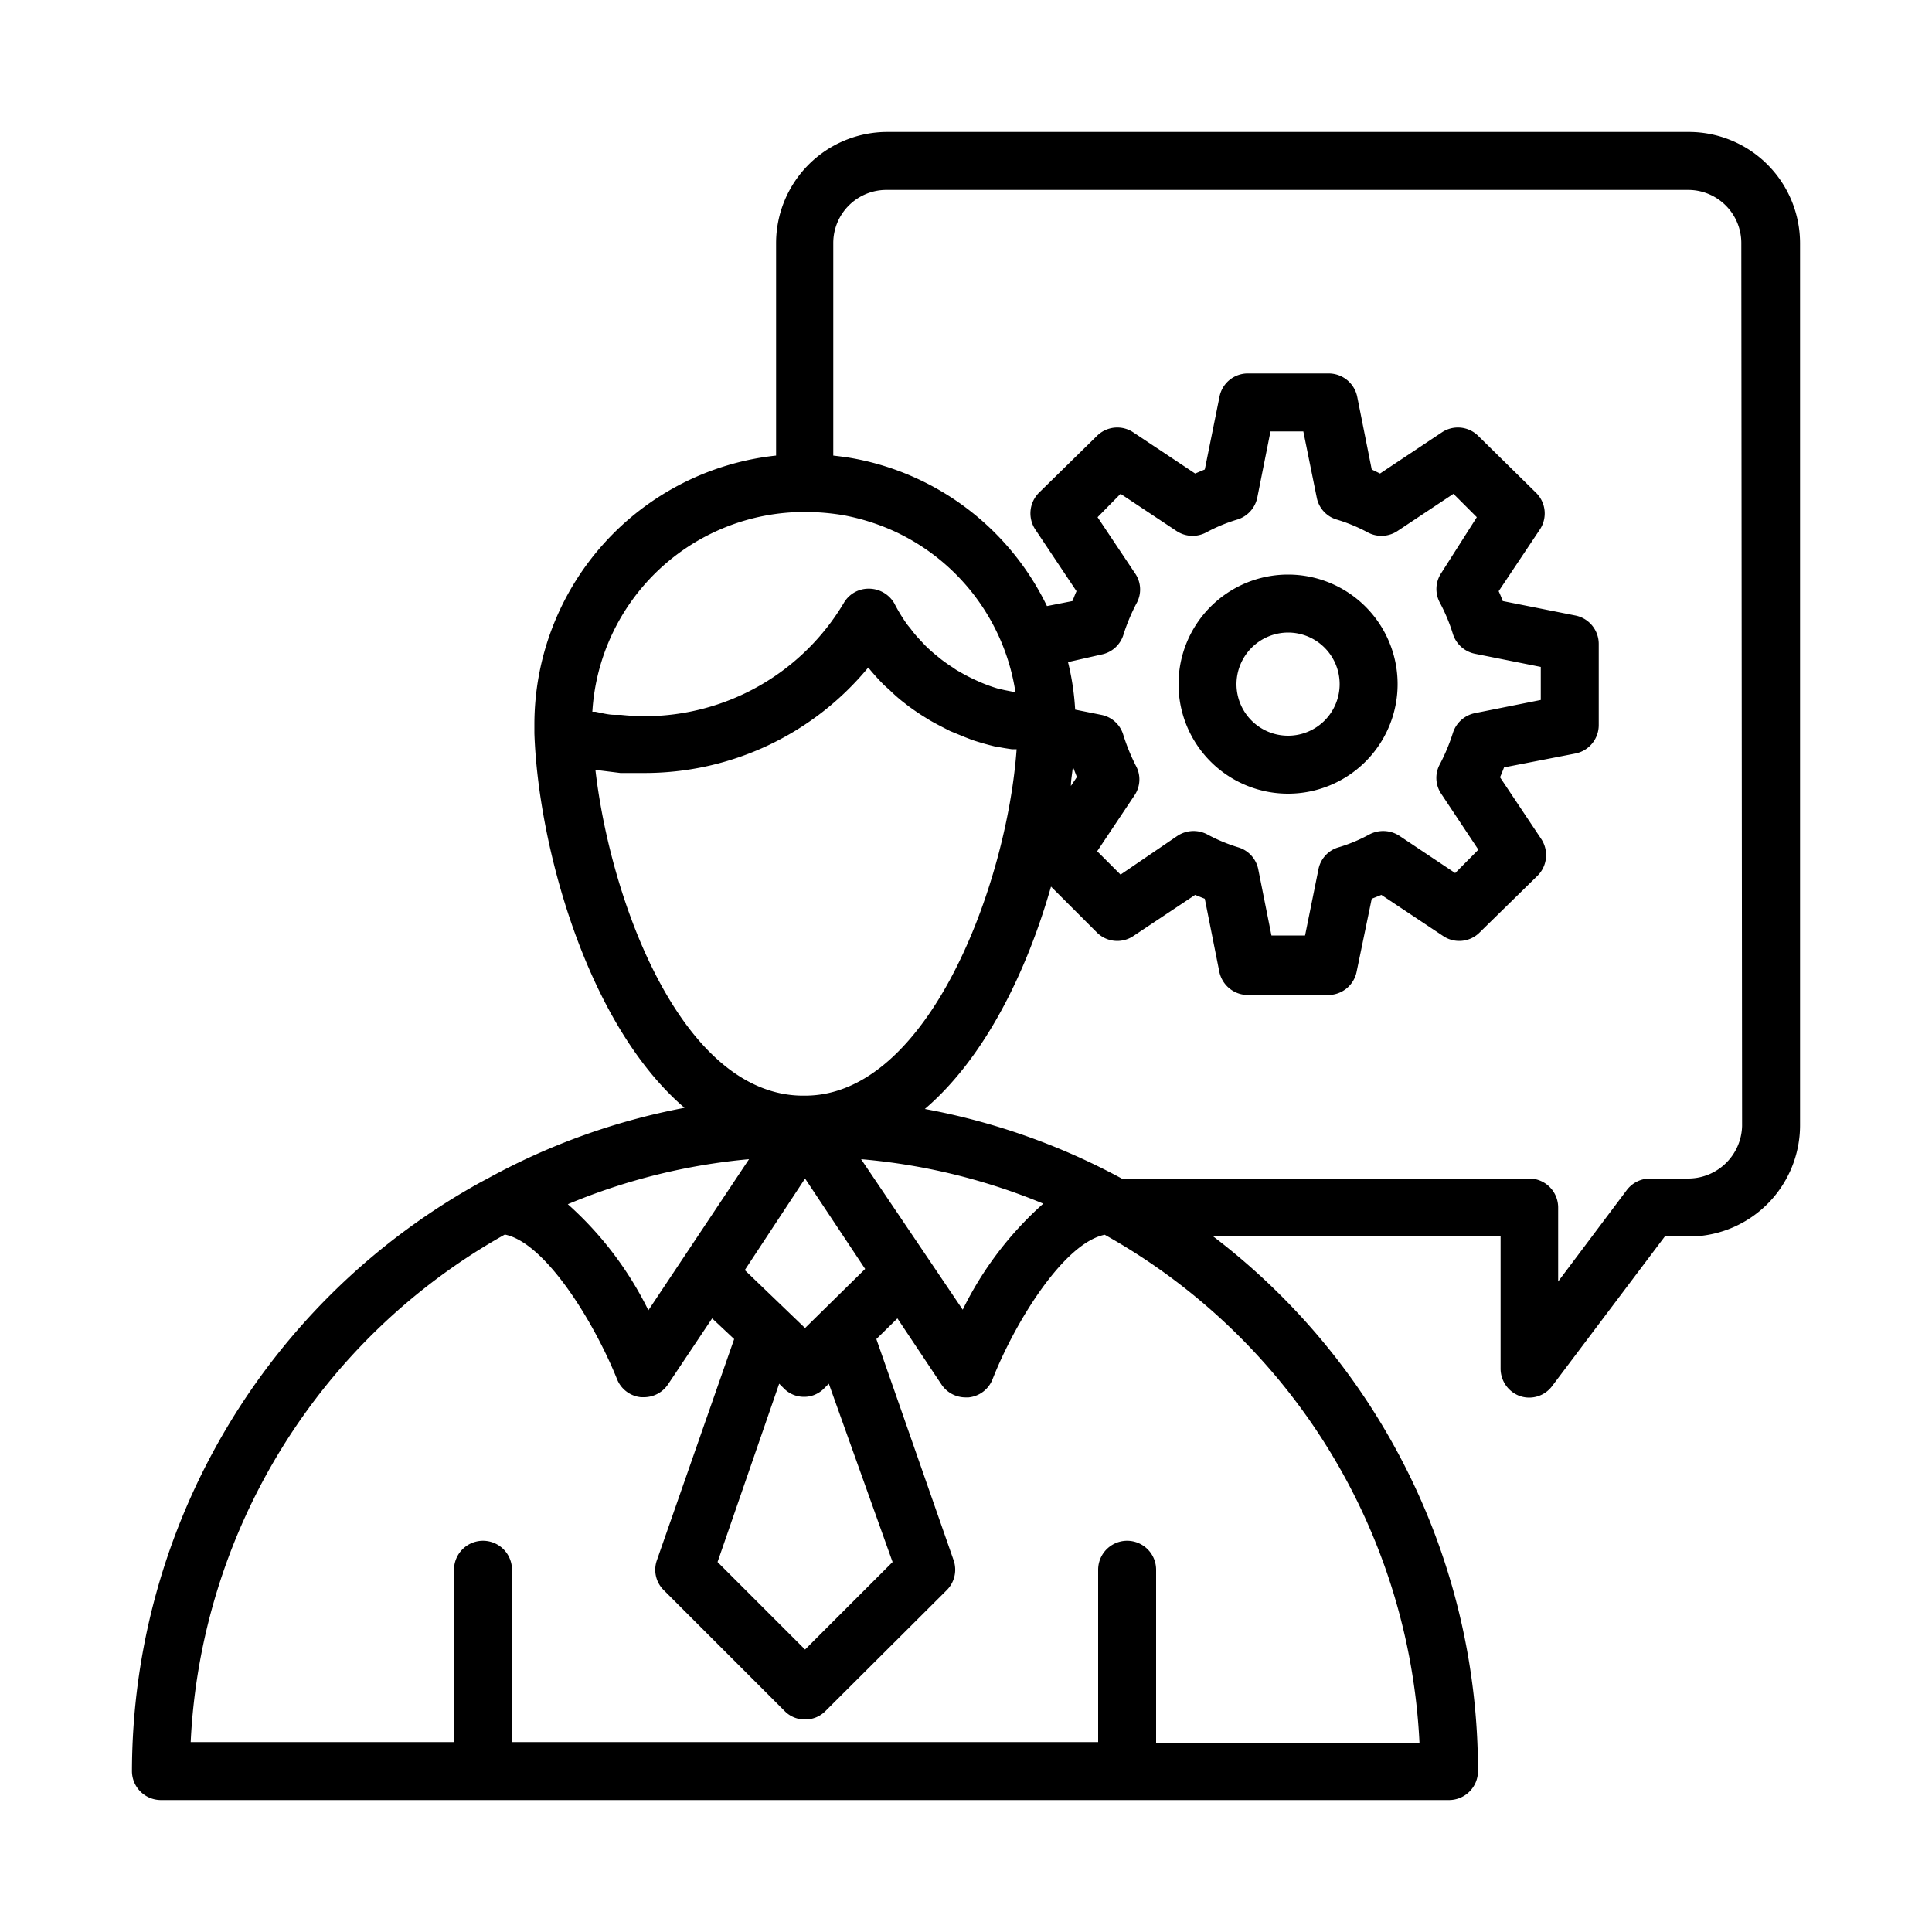 <svg id="Layer_1" viewBox="0 0 100 100" xmlns="http://www.w3.org/2000/svg" data-name="Layer 1"><path d="m87.42 6.83h-41.5a5.76 5.76 0 0 0 -5.75 5.75v11a14 14 0 0 0 -12.51 13.92v.46c.19 5.69 2.66 15 7.77 19.38a34.4 34.4 0 0 0 -10.19 3.66l-.34.18a34.88 34.88 0 0 0 -18.07 30.49 1.5 1.5 0 0 0 1.5 1.5h66.67a1.5 1.5 0 0 0 1.5-1.5 34.79 34.79 0 0 0 -13.7-27.67h14.87v6.84a1.51 1.51 0 0 0 1 1.42 1.48 1.48 0 0 0 1.67-.52l5.83-7.74h1.42a5.76 5.76 0 0 0 5.58-5.75v-45.67a5.76 5.76 0 0 0 -5.75-5.75zm-45.75 19.67a11.94 11.94 0 0 1 2 .17 11.39 11.39 0 0 1 2.58.81 11 11 0 0 1 6.31 8.35l-.56-.11-.35-.08a7.93 7.93 0 0 1 -1-.37 9 9 0 0 1 -1-.51 1.89 1.89 0 0 1 -.3-.19c-.21-.13-.42-.28-.62-.43l-.32-.26c-.18-.15-.36-.31-.53-.48l-.28-.3a5.47 5.47 0 0 1 -.49-.59 3 3 0 0 1 -.22-.28 8.72 8.72 0 0 1 -.6-1 1.52 1.52 0 0 0 -1.29-.76 1.48 1.48 0 0 0 -1.32.73 12 12 0 0 1 -10.36 5.87 11.87 11.87 0 0 1 -1.18-.07h-.32c-.32 0-.65-.09-1-.16h-.16a11 11 0 0 1 11.01-10.34zm-10.85 13.36h.09l.8.1.4.05h1.22a15 15 0 0 0 11.61-5.46 12.09 12.09 0 0 0 .83.92l.29.26a8.39 8.39 0 0 0 .63.56l.36.28c.21.15.42.3.64.44l.4.25c.22.13.45.25.68.37l.41.21.78.32.36.14c.39.13.78.24 1.19.34h.06c.26.06.53.1.8.14h.25c-.5 7-4.57 17.92-10.94 17.93-6.3.11-10.06-9.92-10.86-16.85zm10.85 28.88-3.12-3 3.12-4.74 3.11 4.68zm4.53 12.11-4.53 4.53-4.53-4.53 3.19-9.23.29.29a1.49 1.49 0 0 0 .46.29s0 0 0 0a1.47 1.47 0 0 0 .54.1 1.39 1.39 0 0 0 .53-.1 1.49 1.49 0 0 0 .46-.29s0 0 0 0l.29-.29zm-1.63-20.85a31.66 31.66 0 0 1 9.43 2.3 17.87 17.87 0 0 0 -4.17 5.49zm-5.8 0-5.21 7.82a18 18 0 0 0 -4.17-5.49 31.66 31.66 0 0 1 9.38-2.33zm34.7 30.2h-13.63v-8.95a1.5 1.5 0 0 0 -3 0v8.92h-30.34v-8.92a1.5 1.5 0 0 0 -3 0v8.92h-13.63a31.85 31.85 0 0 1 16.26-26.27c2.1.42 4.62 4.53 5.81 7.49a1.49 1.49 0 0 0 1.24.93h.15a1.5 1.5 0 0 0 1.25-.67l2.28-3.41 1.14 1.07-4 11.45a1.48 1.48 0 0 0 .36 1.55l6.25 6.25a1.45 1.45 0 0 0 1.06.44 1.47 1.47 0 0 0 1.06-.44l6.27-6.25a1.5 1.5 0 0 0 .36-1.55l-4-11.45 1.09-1.07 2.28 3.42a1.5 1.5 0 0 0 1.24.67h.16a1.49 1.49 0 0 0 1.24-.93c1.18-3 3.7-7.06 5.81-7.49a31.89 31.89 0 0 1 16.29 26.26zm16.7-31.92a2.79 2.79 0 0 1 -2.77 2.72h-2a1.51 1.51 0 0 0 -1.2.6l-3.55 4.73v-3.83a1.5 1.5 0 0 0 -1.5-1.5h-21-.09a34.52 34.52 0 0 0 -10.19-3.6c3.1-2.65 5.27-7.09 6.53-11.51l2.37 2.37a1.49 1.49 0 0 0 1.89.19l3.2-2.13.5.2.75 3.77a1.51 1.51 0 0 0 1.47 1.21h4.17a1.5 1.5 0 0 0 1.47-1.21l.78-3.77.5-.2 3.2 2.13a1.49 1.49 0 0 0 1.89-.19l3-2.94a1.51 1.51 0 0 0 .18-1.9l-2.13-3.19c.08-.17.14-.34.21-.51l3.7-.72a1.5 1.5 0 0 0 1.2-1.47v-4.2a1.5 1.5 0 0 0 -1.2-1.47l-3.77-.75a5.49 5.49 0 0 0 -.21-.51l2.13-3.19a1.5 1.5 0 0 0 -.18-1.89l-3-2.95a1.49 1.49 0 0 0 -1.89-.19l-3.2 2.13-.43-.21-.75-3.76a1.51 1.51 0 0 0 -1.48-1.21h-4.18a1.49 1.49 0 0 0 -1.47 1.21l-.76 3.76-.5.21-3.2-2.13a1.49 1.49 0 0 0 -1.89.19l-3 2.94a1.51 1.51 0 0 0 -.18 1.9l2.13 3.19c-.08.17-.14.34-.21.51l-1.32.26a13.93 13.93 0 0 0 -10.06-7.65c-.33-.06-.67-.1-1-.14v-11a2.75 2.75 0 0 1 2.75-2.75h41.5a2.75 2.75 0 0 1 2.75 2.75zm-31.43-28.62-1.93-2.89 1.19-1.21 2.89 1.92a1.5 1.5 0 0 0 1.54.08 8.55 8.55 0 0 1 1.65-.68 1.51 1.51 0 0 0 1-1.14l.68-3.41h1.7l.69 3.4a1.48 1.48 0 0 0 1 1.15 8.55 8.55 0 0 1 1.65.68 1.5 1.5 0 0 0 1.54-.08l2.89-1.92 1.21 1.21-1.84 2.89a1.49 1.49 0 0 0 -.07 1.54 9.13 9.13 0 0 1 .68 1.64 1.51 1.51 0 0 0 1.14 1l3.4.68v1.71l-3.4.68a1.51 1.51 0 0 0 -1.14 1 9.92 9.92 0 0 1 -.68 1.64 1.47 1.47 0 0 0 .07 1.54l1.92 2.89-1.2 1.21-2.89-1.93a1.54 1.54 0 0 0 -1.55-.07 8.2 8.2 0 0 1 -1.64.68 1.48 1.48 0 0 0 -1 1.14l-.69 3.41h-1.74l-.68-3.41a1.49 1.49 0 0 0 -1-1.14 8.72 8.72 0 0 1 -1.64-.68 1.52 1.52 0 0 0 -1.54.07l-2.95 2.01-1.21-1.21 1.93-2.89a1.47 1.47 0 0 0 .07-1.54 10.29 10.29 0 0 1 -.66-1.63 1.48 1.48 0 0 0 -1.13-1l-1.35-.27a13.4 13.4 0 0 0 -.37-2.46l1.72-.39a1.49 1.49 0 0 0 1.14-1 9.92 9.92 0 0 1 .68-1.64 1.47 1.47 0 0 0 -.08-1.58zm-3 10.56-.31.46c0-.32.07-.64.1-1z"/><path d="m66.67 41.08a5.67 5.67 0 1 0 -5.67-5.67 5.67 5.67 0 0 0 5.67 5.67zm0-8.34a2.67 2.67 0 1 1 -2.67 2.67 2.68 2.68 0 0 1 2.67-2.67z"/></svg>